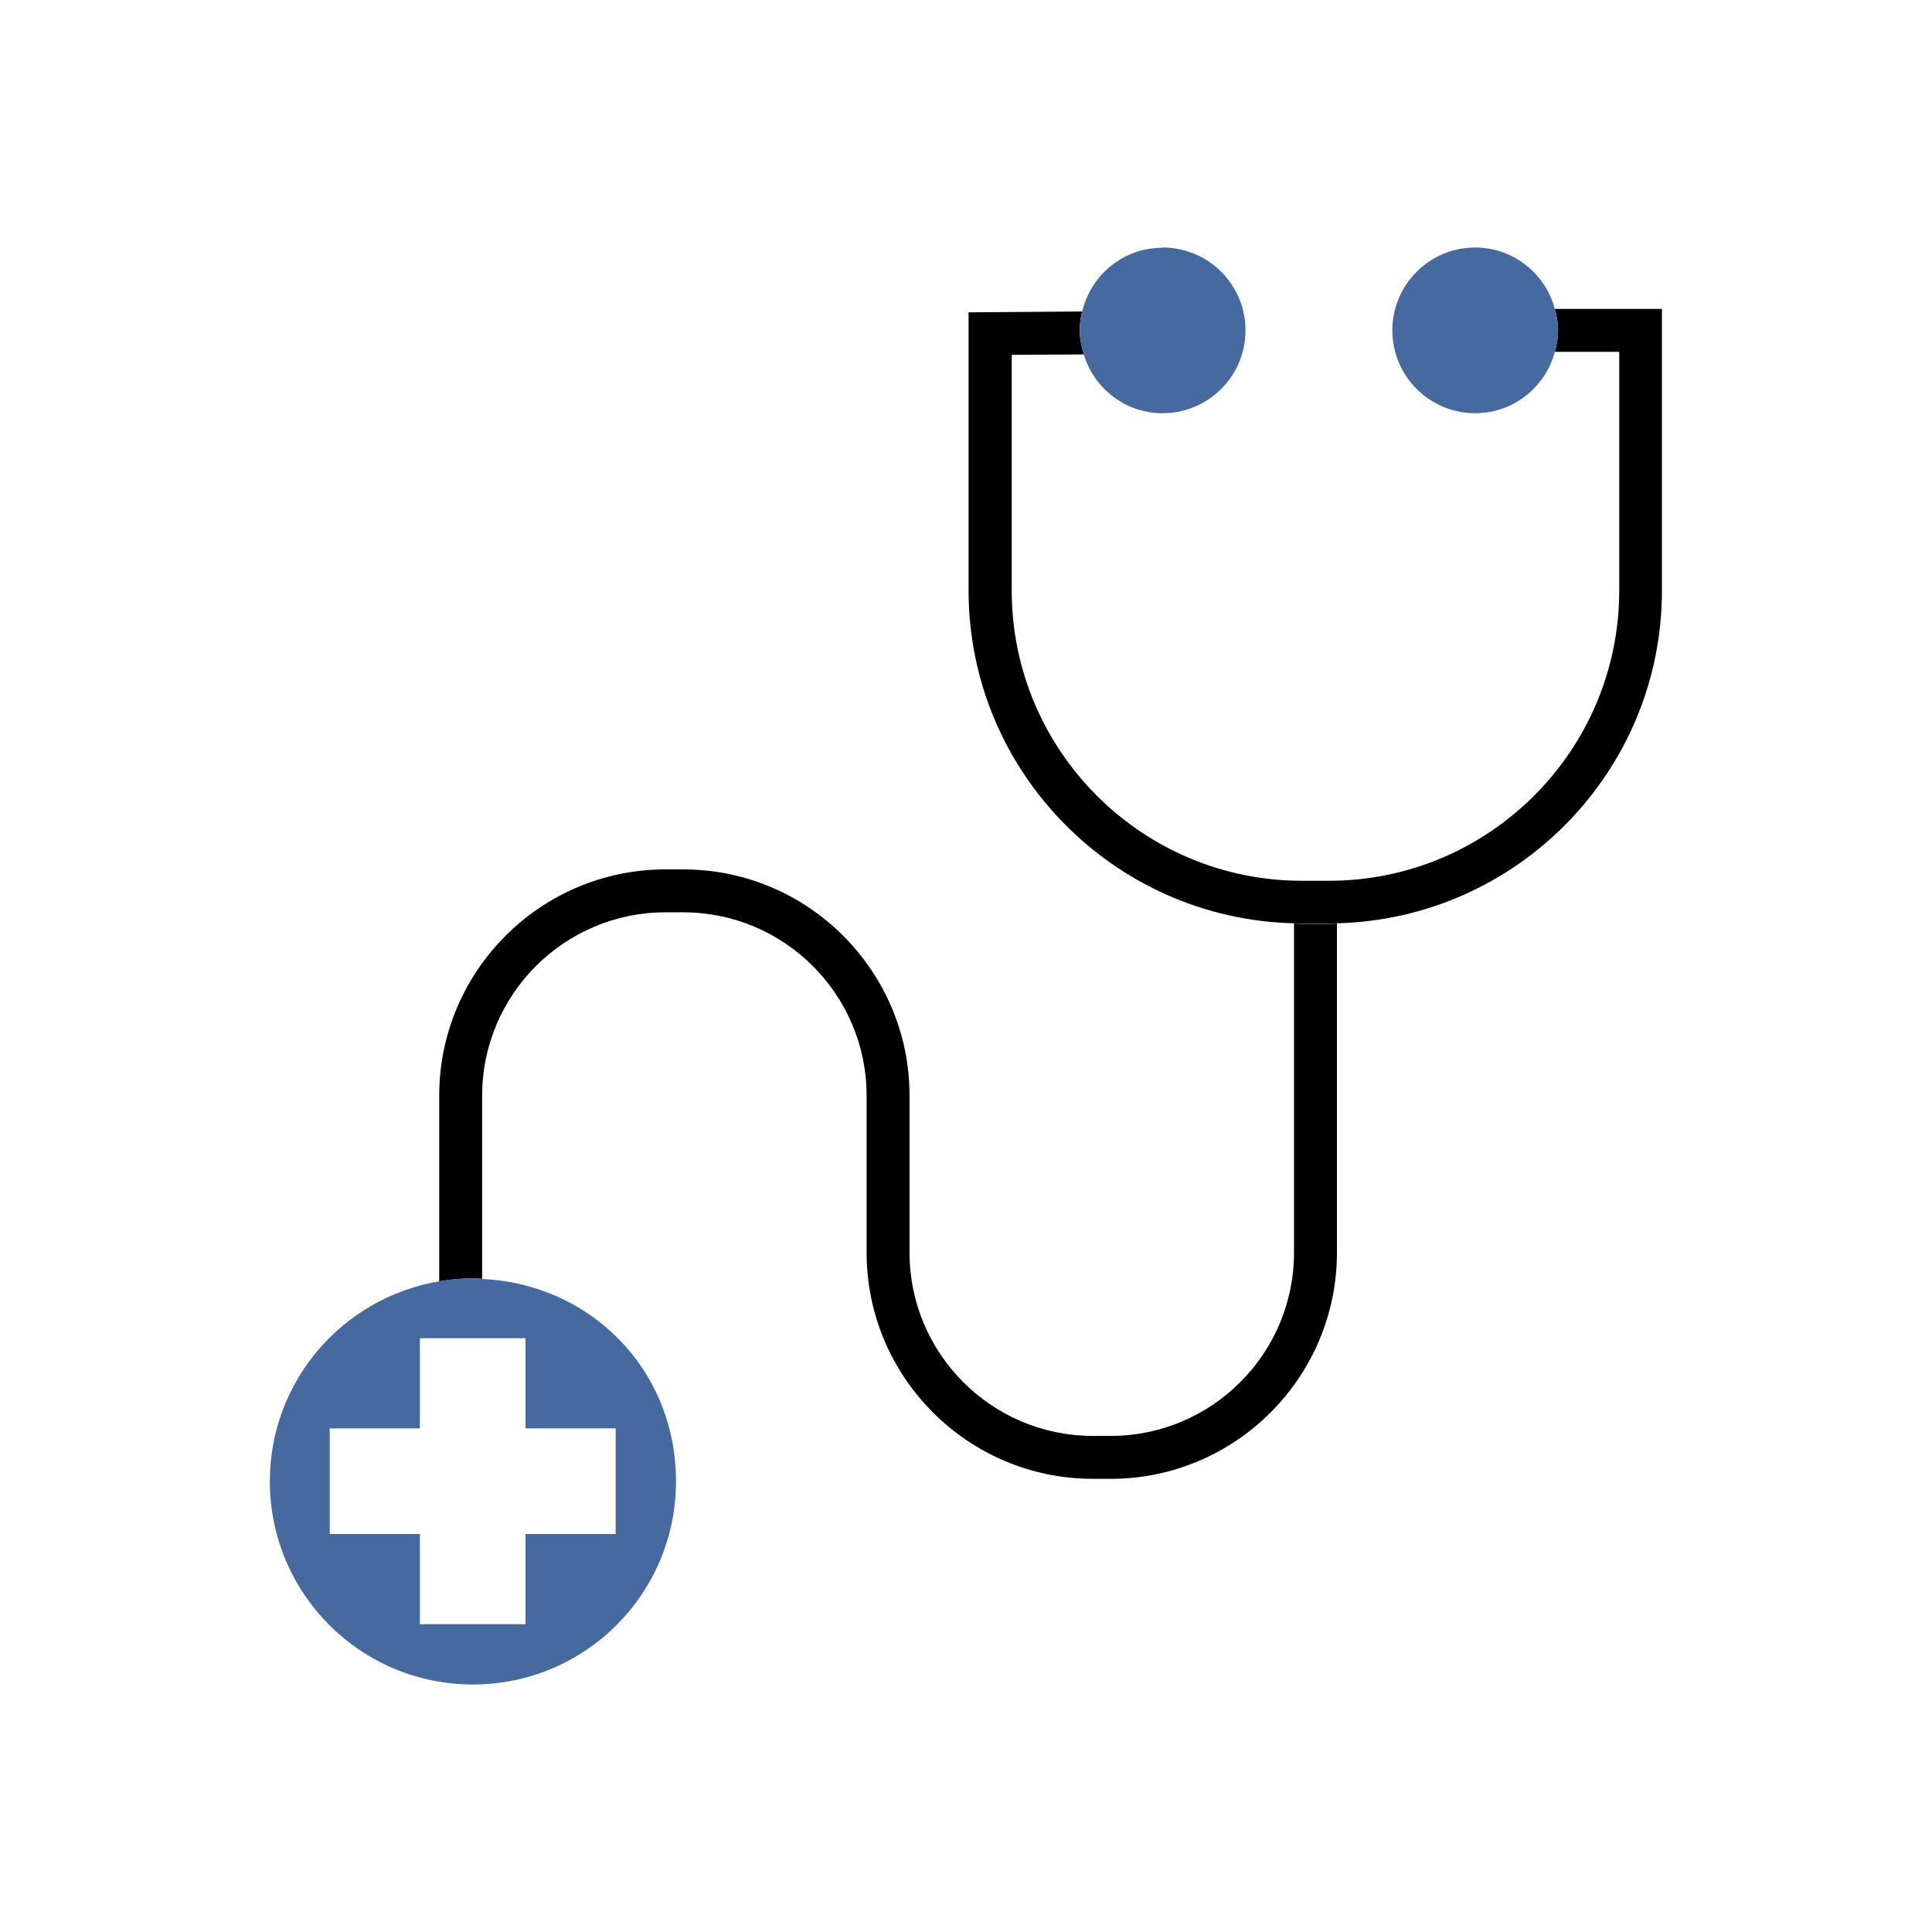 <?xml version="1.0" encoding="UTF-8"?><svg id="Layer_1" xmlns="http://www.w3.org/2000/svg" viewBox="0 0 90 90"><defs><style>.cls-1{fill:#466a9f;}</style></defs><path d="m60.65,43.04c-.12,0-.25-.02-.37-.02v15.33c0,4.71-3.83,8.54-8.54,8.54h-.83c-4.71,0-8.54-3.83-8.54-8.54v-7.31c0-5.81-4.73-10.54-10.54-10.54h-.83c-5.81,0-10.54,4.73-10.54,10.54v8.65c.51-.08,1.03-.14,1.56-.14.15,0,.29.02.44.02v-8.53c0-4.71,3.83-8.54,8.54-8.54h.83c4.71,0,8.54,3.83,8.54,8.54v7.31c0,5.81,4.73,10.54,10.54,10.54h.83c5.81,0,10.54-4.73,10.54-10.54v-15.33c-.12,0-.24.02-.37.02h-1.26Z"/><path d="m72.43,14.39c.09.32.15.65.15,1s-.06.68-.15,1h3v11.12c0,7.46-6.07,13.52-13.52,13.52h-1.26c-7.46,0-13.52-6.07-13.52-13.52v-10.98l3.36-.02c-.11-.36-.19-.73-.19-1.12,0-.3.04-.59.11-.88l-5.29.04v12.96c0,8.43,6.77,15.3,15.15,15.5.12,0,.24.02.37.02h1.26c.12,0,.24-.02.37-.02,8.39-.2,15.15-7.07,15.15-15.5v-13.12h-5Z"/><path class="cls-1" d="m54.16,11.54c-1.83,0-3.35,1.27-3.75,2.98-.07.28-.11.57-.11.88,0,.39.08.77.19,1.12.48,1.58,1.93,2.73,3.67,2.73,2.13,0,3.86-1.73,3.86-3.86s-1.73-3.86-3.86-3.86Z"/><path class="cls-1" d="m72.43,14.39c-.44-1.64-1.93-2.86-3.71-2.86-2.13,0-3.86,1.73-3.86,3.86s1.73,3.86,3.86,3.86c1.78,0,3.27-1.21,3.71-2.86.09-.32.15-.65.15-1s-.06-.68-.15-1Z"/><path class="cls-1" d="m22.46,59.57c-.15,0-.29-.02-.44-.02-.53,0-1.05.05-1.56.14-4.48.75-7.89,4.63-7.89,9.32,0,5.22,4.23,9.46,9.46,9.46s9.46-4.23,9.46-9.46-4-9.2-9.02-9.43Zm6.22,11.89h-4.2v4.2h-4.92v-4.2h-4.2v-4.92h4.2v-4.2h4.92v4.2h4.2v4.92Z"/></svg>